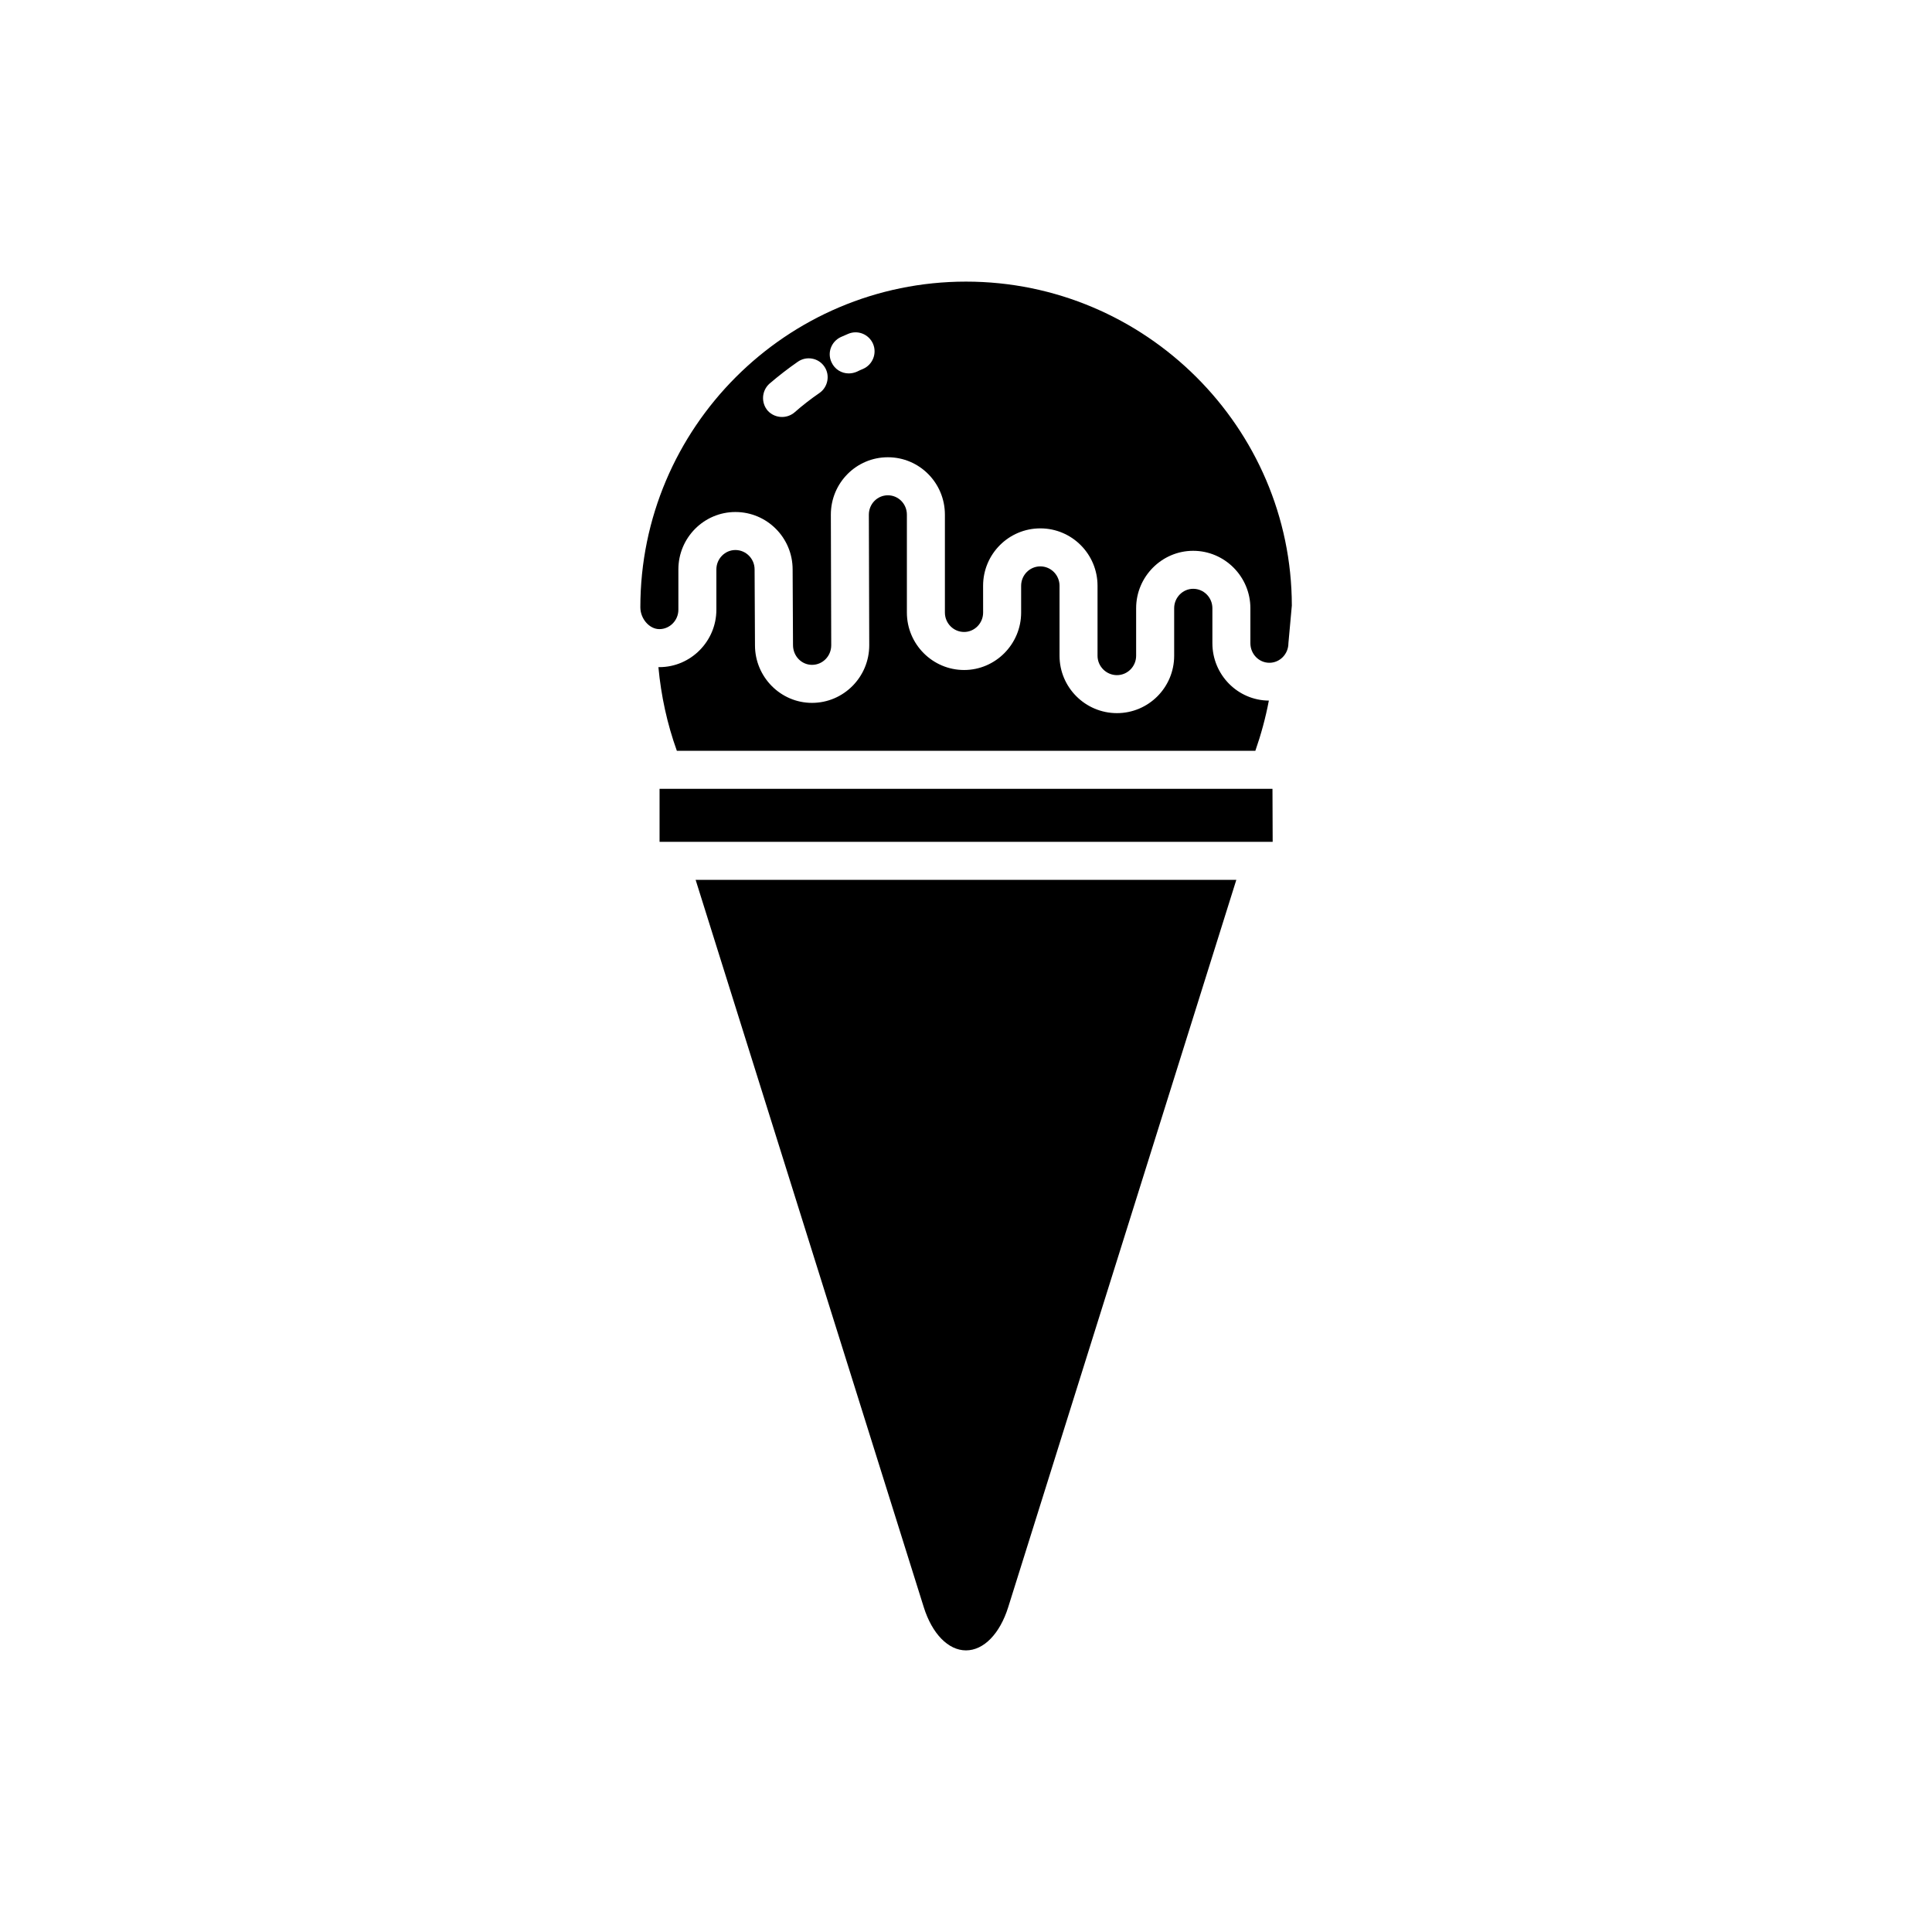 <?xml version="1.0" encoding="UTF-8"?>
<!-- Uploaded to: ICON Repo, www.iconrepo.com, Generator: ICON Repo Mixer Tools -->
<svg fill="#000000" width="800px" height="800px" version="1.1" viewBox="144 144 512 512" xmlns="http://www.w3.org/2000/svg">
 <g>
  <path d="m359.19 330.27c-8.312 0-15.113-6.852-15.113-15.266l-0.102-20.102c0-2.82-2.266-5.141-5.09-5.141-2.769 0-5.039 2.316-5.039 5.141v10.68c0 8.363-6.801 15.215-15.113 15.215h-0.25c0.707 7.609 2.316 15.012 4.887 22.168h153.31c1.512-4.332 2.719-8.766 3.578-13.301-8.262-0.051-14.965-6.852-14.965-15.215v-9.27c0-2.82-2.266-5.141-5.09-5.141-2.769 0-5.039 2.316-5.039 5.141v12.594c0 8.414-6.801 15.215-15.164 15.215s-15.215-6.801-15.215-15.215v-18.535c0-2.82-2.266-5.141-5.09-5.141-2.82 0-5.086 2.316-5.086 5.141v7.106c0 8.363-6.801 15.215-15.113 15.215-8.363 0-15.164-6.852-15.164-15.215v-25.945c0-2.871-2.266-5.141-5.039-5.141-2.769 0-5.039 2.266-5.039 5.141l0.102 34.613c0 8.406-6.801 15.258-15.164 15.258z"/>
  <path d="m318.79 353.04v14.059h162.48l-0.051-14.059z"/>
  <path d="m388.81 569.93c2.219 7.055 6.5 11.438 11.188 11.438 4.684 0 8.969-4.383 11.184-11.438l60.457-192.76h-143.29z"/>
  <path d="m400 218.63c-47.609 0-86.301 38.742-86.301 86.301 0 3.023 2.367 5.793 5.039 5.793 2.769 0 5.039-2.316 5.039-5.141v-10.68c0-8.414 6.801-15.215 15.113-15.215 8.363 0 15.164 6.801 15.164 15.215l0.102 20.051c0 2.922 2.266 5.238 5.039 5.238 2.82 0 5.09-2.316 5.09-5.188l-0.102-34.613c0-8.414 6.75-15.215 15.113-15.215s15.113 6.801 15.113 15.215v25.945c0 2.82 2.266 5.141 5.09 5.141 2.769 0 5.039-2.316 5.039-5.141l-0.008-7.098c0-8.414 6.801-15.215 15.164-15.215 8.363 0 15.164 6.801 15.164 15.215v18.539c0 2.82 2.316 5.141 5.141 5.141 2.82 0 5.09-2.316 5.09-5.141v-12.594c0-8.363 6.801-15.215 15.113-15.215 8.363 0 15.164 6.852 15.164 15.215v9.27c0 2.871 2.266 5.188 5.039 5.188 2.769 0 5.039-2.316 5.039-5.188l0.906-9.977c-0.051-47.105-38.742-85.848-86.352-85.848zm-38.844 29.52c-2.266 1.562-4.484 3.273-6.602 5.141-0.957 0.805-2.117 1.211-3.324 1.211-1.359 0-2.769-0.555-3.777-1.664-1.812-2.117-1.613-5.289 0.453-7.152 2.418-2.066 4.938-4.031 7.559-5.844 2.266-1.562 5.441-1.008 7.004 1.309 1.559 2.266 0.953 5.441-1.312 7zm11.586-6.398c-0.555 0.25-1.109 0.453-1.664 0.754-0.707 0.301-1.41 0.453-2.168 0.453-1.863 0-3.68-1.059-4.535-2.922-1.211-2.519-0.102-5.492 2.418-6.699 0.656-0.301 1.309-0.555 1.965-0.855 2.57-1.109 5.492 0.102 6.602 2.621 1.109 2.57-0.098 5.543-2.617 6.648z"/>
 </g>
</svg>